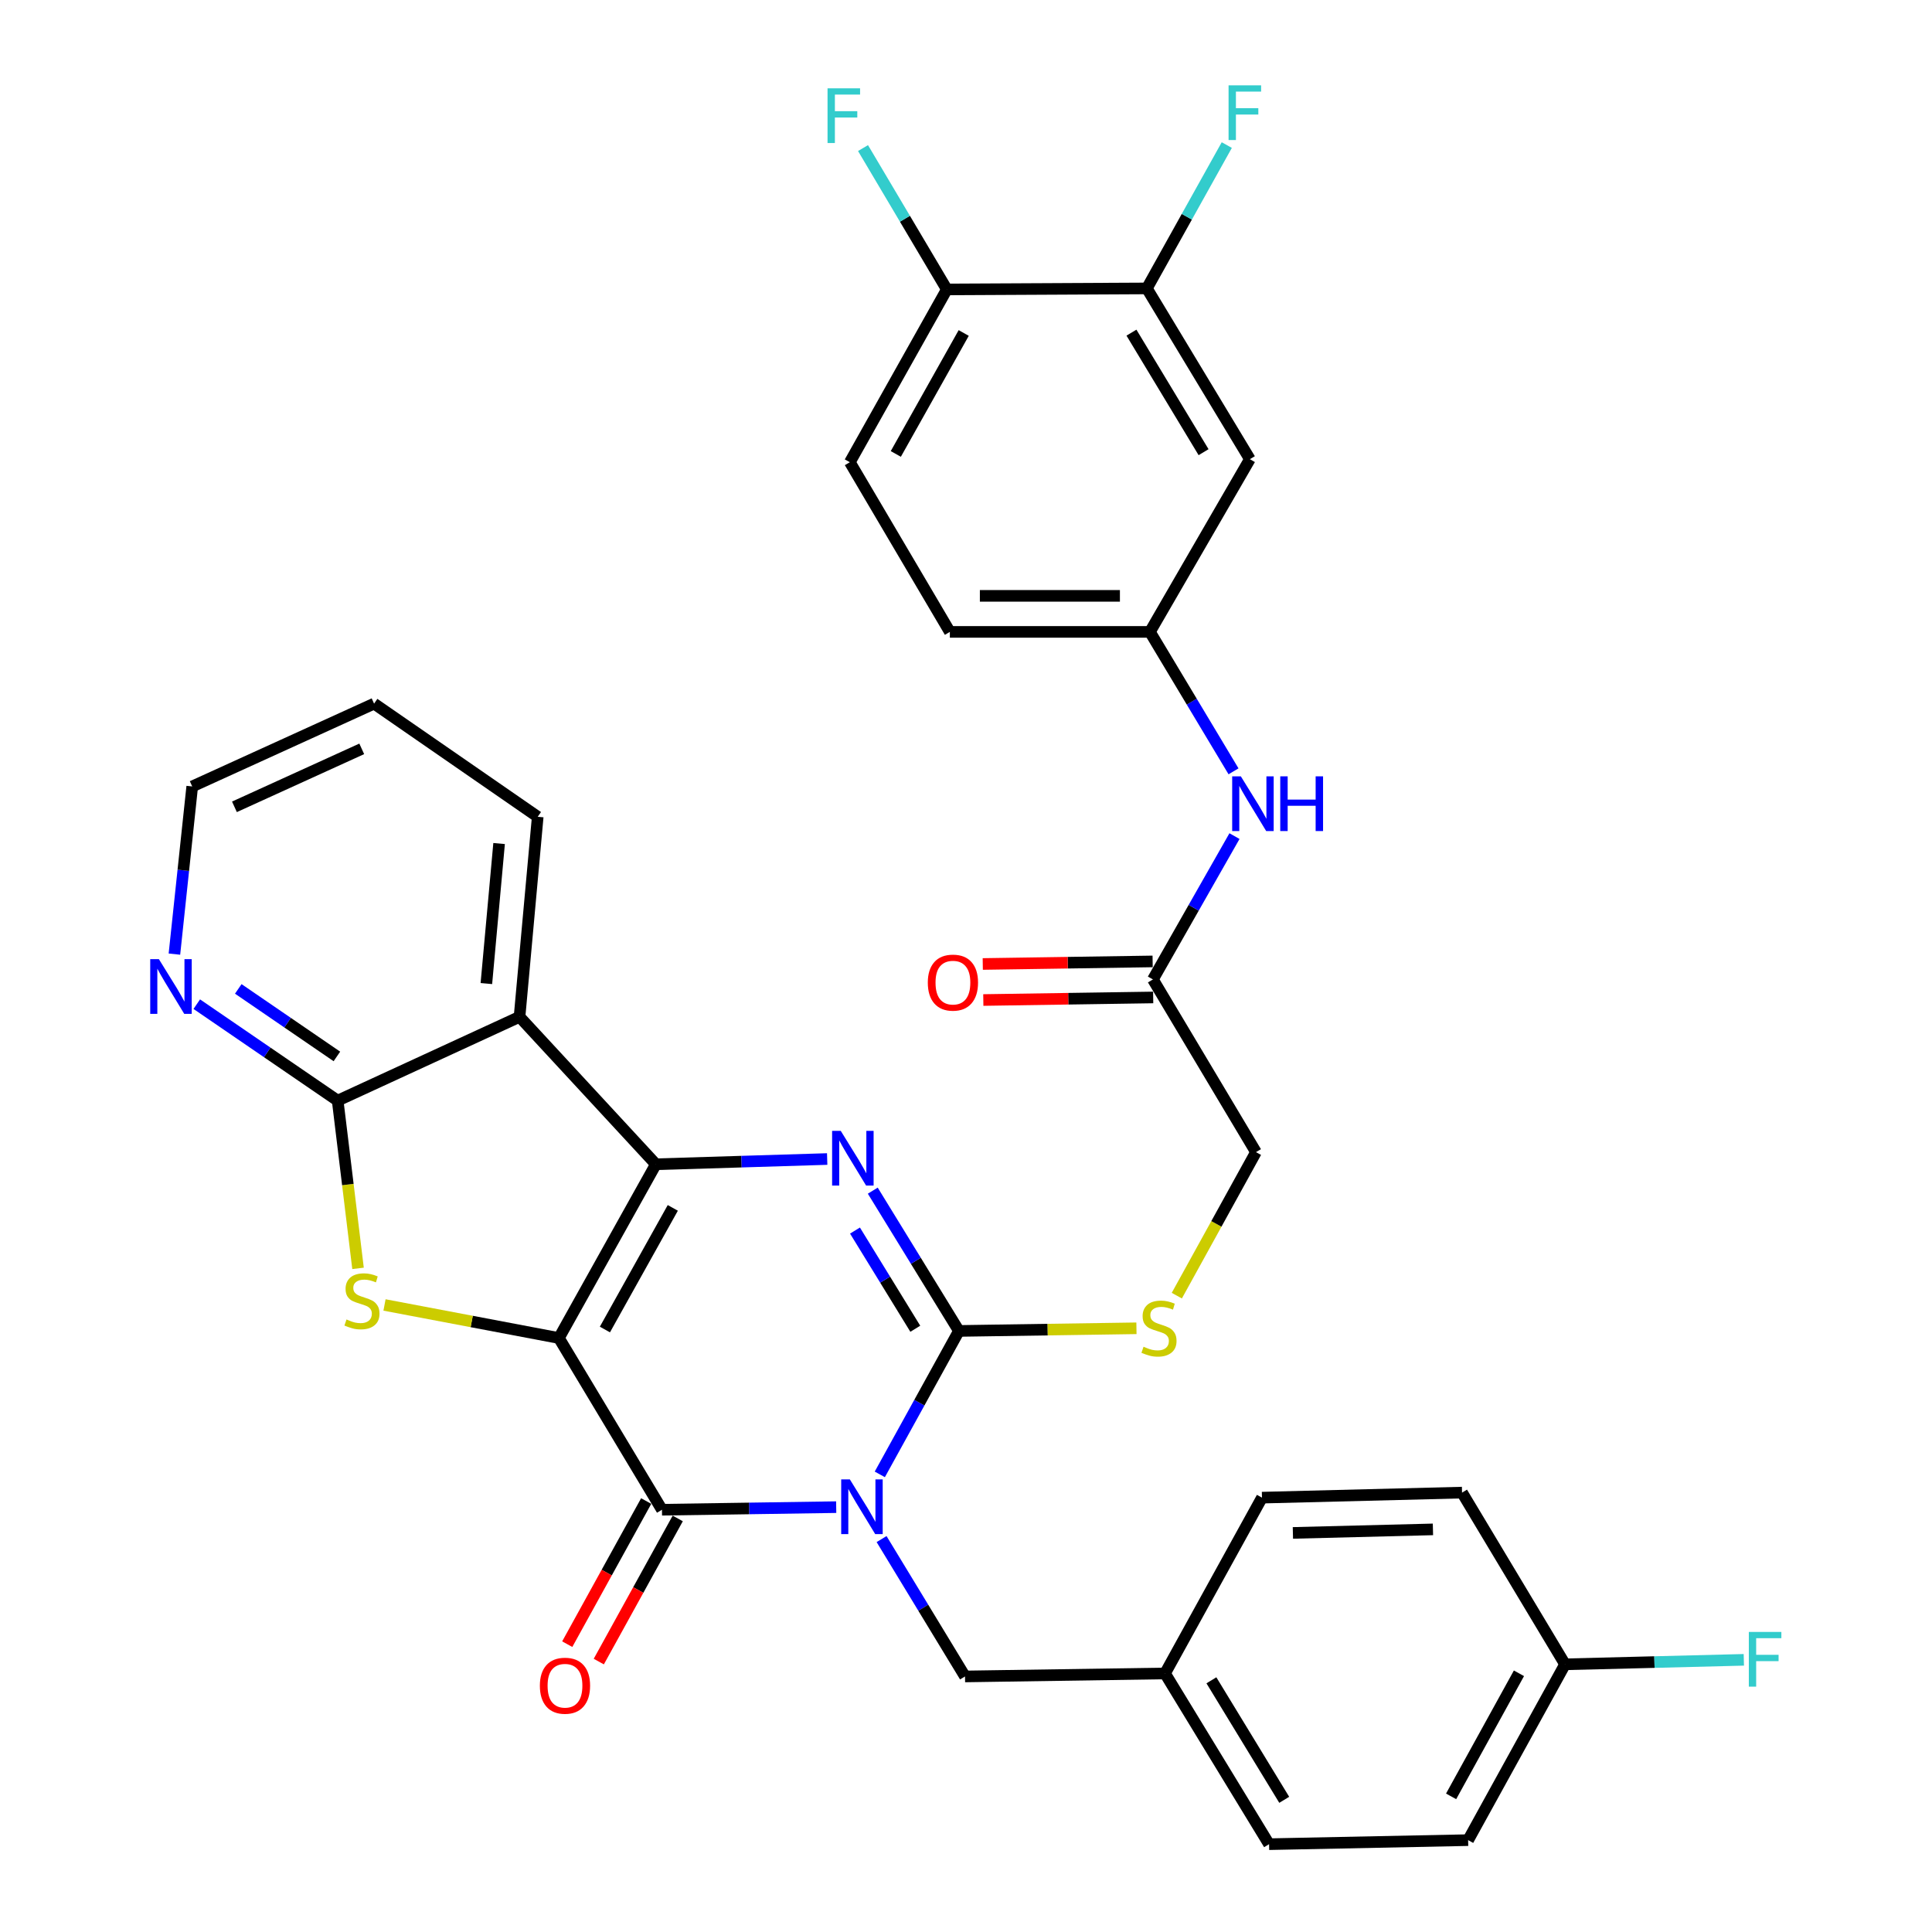<?xml version='1.0' encoding='iso-8859-1'?>
<svg version='1.1' baseProfile='full'
              xmlns='http://www.w3.org/2000/svg'
                      xmlns:rdkit='http://www.rdkit.org/xml'
                      xmlns:xlink='http://www.w3.org/1999/xlink'
                  xml:space='preserve'
width='1000px' height='1000px' viewBox='0 0 1000 1000'>
<!-- END OF HEADER -->
<rect style='opacity:1.0;fill:#FFFFFF;stroke:none' width='1000' height='1000' x='0' y='0'> </rect>
<path class='bond-1' d='M 289.284,692.558 L 339.481,602.621' style='fill:none;fill-rule:evenodd;stroke:#000000;stroke-width:6px;stroke-linecap:butt;stroke-linejoin:miter;stroke-opacity:1' />
<path class='bond-1' d='M 313.101,688.158 L 348.239,625.202' style='fill:none;fill-rule:evenodd;stroke:#000000;stroke-width:6px;stroke-linecap:butt;stroke-linejoin:miter;stroke-opacity:1' />
<path class='bond-2' d='M 289.284,692.558 L 342.631,781.438' style='fill:none;fill-rule:evenodd;stroke:#000000;stroke-width:6px;stroke-linecap:butt;stroke-linejoin:miter;stroke-opacity:1' />
<path class='bond-5' d='M 289.284,692.558 L 244.152,684.001' style='fill:none;fill-rule:evenodd;stroke:#000000;stroke-width:6px;stroke-linecap:butt;stroke-linejoin:miter;stroke-opacity:1' />
<path class='bond-5' d='M 244.152,684.001 L 199.021,675.445' style='fill:none;fill-rule:evenodd;stroke:#CCCC00;stroke-width:6px;stroke-linecap:butt;stroke-linejoin:miter;stroke-opacity:1' />
<path class='bond-0' d='M 432.815,780.093 L 387.723,780.765' style='fill:none;fill-rule:evenodd;stroke:#0000FF;stroke-width:6px;stroke-linecap:butt;stroke-linejoin:miter;stroke-opacity:1' />
<path class='bond-0' d='M 387.723,780.765 L 342.631,781.438' style='fill:none;fill-rule:evenodd;stroke:#000000;stroke-width:6px;stroke-linecap:butt;stroke-linejoin:miter;stroke-opacity:1' />
<path class='bond-3' d='M 455.386,763.136 L 475.863,726.013' style='fill:none;fill-rule:evenodd;stroke:#0000FF;stroke-width:6px;stroke-linecap:butt;stroke-linejoin:miter;stroke-opacity:1' />
<path class='bond-3' d='M 475.863,726.013 L 496.339,688.89' style='fill:none;fill-rule:evenodd;stroke:#000000;stroke-width:6px;stroke-linecap:butt;stroke-linejoin:miter;stroke-opacity:1' />
<path class='bond-9' d='M 456.303,796.623 L 477.897,832.175' style='fill:none;fill-rule:evenodd;stroke:#0000FF;stroke-width:6px;stroke-linecap:butt;stroke-linejoin:miter;stroke-opacity:1' />
<path class='bond-9' d='M 477.897,832.175 L 499.49,867.728' style='fill:none;fill-rule:evenodd;stroke:#000000;stroke-width:6px;stroke-linecap:butt;stroke-linejoin:miter;stroke-opacity:1' />
<path class='bond-4' d='M 339.481,602.621 L 383.814,601.265' style='fill:none;fill-rule:evenodd;stroke:#000000;stroke-width:6px;stroke-linecap:butt;stroke-linejoin:miter;stroke-opacity:1' />
<path class='bond-4' d='M 383.814,601.265 L 428.148,599.908' style='fill:none;fill-rule:evenodd;stroke:#0000FF;stroke-width:6px;stroke-linecap:butt;stroke-linejoin:miter;stroke-opacity:1' />
<path class='bond-6' d='M 339.481,602.621 L 268.911,526.311' style='fill:none;fill-rule:evenodd;stroke:#000000;stroke-width:6px;stroke-linecap:butt;stroke-linejoin:miter;stroke-opacity:1' />
<path class='bond-14' d='M 334.464,776.934 L 314.032,813.977' style='fill:none;fill-rule:evenodd;stroke:#000000;stroke-width:6px;stroke-linecap:butt;stroke-linejoin:miter;stroke-opacity:1' />
<path class='bond-14' d='M 314.032,813.977 L 293.6,851.02' style='fill:none;fill-rule:evenodd;stroke:#FF0000;stroke-width:6px;stroke-linecap:butt;stroke-linejoin:miter;stroke-opacity:1' />
<path class='bond-14' d='M 350.797,785.943 L 330.365,822.986' style='fill:none;fill-rule:evenodd;stroke:#000000;stroke-width:6px;stroke-linecap:butt;stroke-linejoin:miter;stroke-opacity:1' />
<path class='bond-14' d='M 330.365,822.986 L 309.933,860.029' style='fill:none;fill-rule:evenodd;stroke:#FF0000;stroke-width:6px;stroke-linecap:butt;stroke-linejoin:miter;stroke-opacity:1' />
<path class='bond-8' d='M 496.339,688.89 L 542.282,688.205' style='fill:none;fill-rule:evenodd;stroke:#000000;stroke-width:6px;stroke-linecap:butt;stroke-linejoin:miter;stroke-opacity:1' />
<path class='bond-8' d='M 542.282,688.205 L 588.224,687.52' style='fill:none;fill-rule:evenodd;stroke:#CCCC00;stroke-width:6px;stroke-linecap:butt;stroke-linejoin:miter;stroke-opacity:1' />
<path class='bond-35' d='M 496.339,688.89 L 474.043,652.587' style='fill:none;fill-rule:evenodd;stroke:#000000;stroke-width:6px;stroke-linecap:butt;stroke-linejoin:miter;stroke-opacity:1' />
<path class='bond-35' d='M 474.043,652.587 L 451.746,616.284' style='fill:none;fill-rule:evenodd;stroke:#0000FF;stroke-width:6px;stroke-linecap:butt;stroke-linejoin:miter;stroke-opacity:1' />
<path class='bond-35' d='M 473.756,687.761 L 458.148,662.349' style='fill:none;fill-rule:evenodd;stroke:#000000;stroke-width:6px;stroke-linecap:butt;stroke-linejoin:miter;stroke-opacity:1' />
<path class='bond-35' d='M 458.148,662.349 L 442.541,636.937' style='fill:none;fill-rule:evenodd;stroke:#0000FF;stroke-width:6px;stroke-linecap:butt;stroke-linejoin:miter;stroke-opacity:1' />
<path class='bond-7' d='M 185.316,656.504 L 180.047,613.096' style='fill:none;fill-rule:evenodd;stroke:#CCCC00;stroke-width:6px;stroke-linecap:butt;stroke-linejoin:miter;stroke-opacity:1' />
<path class='bond-7' d='M 180.047,613.096 L 174.777,569.688' style='fill:none;fill-rule:evenodd;stroke:#000000;stroke-width:6px;stroke-linecap:butt;stroke-linejoin:miter;stroke-opacity:1' />
<path class='bond-26' d='M 268.911,526.311 L 278.32,422.767' style='fill:none;fill-rule:evenodd;stroke:#000000;stroke-width:6px;stroke-linecap:butt;stroke-linejoin:miter;stroke-opacity:1' />
<path class='bond-26' d='M 251.746,509.091 L 258.333,436.611' style='fill:none;fill-rule:evenodd;stroke:#000000;stroke-width:6px;stroke-linecap:butt;stroke-linejoin:miter;stroke-opacity:1' />
<path class='bond-34' d='M 268.911,526.311 L 174.777,569.688' style='fill:none;fill-rule:evenodd;stroke:#000000;stroke-width:6px;stroke-linecap:butt;stroke-linejoin:miter;stroke-opacity:1' />
<path class='bond-11' d='M 174.777,569.688 L 138.315,544.722' style='fill:none;fill-rule:evenodd;stroke:#000000;stroke-width:6px;stroke-linecap:butt;stroke-linejoin:miter;stroke-opacity:1' />
<path class='bond-11' d='M 138.315,544.722 L 101.852,519.755' style='fill:none;fill-rule:evenodd;stroke:#0000FF;stroke-width:6px;stroke-linecap:butt;stroke-linejoin:miter;stroke-opacity:1' />
<path class='bond-11' d='M 174.377,546.808 L 148.853,529.331' style='fill:none;fill-rule:evenodd;stroke:#000000;stroke-width:6px;stroke-linecap:butt;stroke-linejoin:miter;stroke-opacity:1' />
<path class='bond-11' d='M 148.853,529.331 L 123.329,511.855' style='fill:none;fill-rule:evenodd;stroke:#0000FF;stroke-width:6px;stroke-linecap:butt;stroke-linejoin:miter;stroke-opacity:1' />
<path class='bond-19' d='M 609.114,670.627 L 629.602,633.484' style='fill:none;fill-rule:evenodd;stroke:#CCCC00;stroke-width:6px;stroke-linecap:butt;stroke-linejoin:miter;stroke-opacity:1' />
<path class='bond-19' d='M 629.602,633.484 L 650.089,596.341' style='fill:none;fill-rule:evenodd;stroke:#000000;stroke-width:6px;stroke-linecap:butt;stroke-linejoin:miter;stroke-opacity:1' />
<path class='bond-21' d='M 499.49,867.728 L 603.012,866.173' style='fill:none;fill-rule:evenodd;stroke:#000000;stroke-width:6px;stroke-linecap:butt;stroke-linejoin:miter;stroke-opacity:1' />
<path class='bond-10' d='M 593.613,149.288 L 646.939,237.67' style='fill:none;fill-rule:evenodd;stroke:#000000;stroke-width:6px;stroke-linecap:butt;stroke-linejoin:miter;stroke-opacity:1' />
<path class='bond-10' d='M 585.641,172.181 L 622.969,234.049' style='fill:none;fill-rule:evenodd;stroke:#000000;stroke-width:6px;stroke-linecap:butt;stroke-linejoin:miter;stroke-opacity:1' />
<path class='bond-22' d='M 593.613,149.288 L 614.297,112.188' style='fill:none;fill-rule:evenodd;stroke:#000000;stroke-width:6px;stroke-linecap:butt;stroke-linejoin:miter;stroke-opacity:1' />
<path class='bond-22' d='M 614.297,112.188 L 634.982,75.088' style='fill:none;fill-rule:evenodd;stroke:#33CCCC;stroke-width:6px;stroke-linecap:butt;stroke-linejoin:miter;stroke-opacity:1' />
<path class='bond-38' d='M 593.613,149.288 L 490.08,149.806' style='fill:none;fill-rule:evenodd;stroke:#000000;stroke-width:6px;stroke-linecap:butt;stroke-linejoin:miter;stroke-opacity:1' />
<path class='bond-32' d='M 90.278,493.848 L 94.885,450.458' style='fill:none;fill-rule:evenodd;stroke:#0000FF;stroke-width:6px;stroke-linecap:butt;stroke-linejoin:miter;stroke-opacity:1' />
<path class='bond-32' d='M 94.885,450.458 L 99.493,407.068' style='fill:none;fill-rule:evenodd;stroke:#000000;stroke-width:6px;stroke-linecap:butt;stroke-linejoin:miter;stroke-opacity:1' />
<path class='bond-12' d='M 646.939,237.67 L 595.199,327.069' style='fill:none;fill-rule:evenodd;stroke:#000000;stroke-width:6px;stroke-linecap:butt;stroke-linejoin:miter;stroke-opacity:1' />
<path class='bond-13' d='M 596.743,506.953 L 650.089,596.341' style='fill:none;fill-rule:evenodd;stroke:#000000;stroke-width:6px;stroke-linecap:butt;stroke-linejoin:miter;stroke-opacity:1' />
<path class='bond-15' d='M 596.743,506.953 L 617.854,469.86' style='fill:none;fill-rule:evenodd;stroke:#000000;stroke-width:6px;stroke-linecap:butt;stroke-linejoin:miter;stroke-opacity:1' />
<path class='bond-15' d='M 617.854,469.86 L 638.966,432.767' style='fill:none;fill-rule:evenodd;stroke:#0000FF;stroke-width:6px;stroke-linecap:butt;stroke-linejoin:miter;stroke-opacity:1' />
<path class='bond-18' d='M 596.602,497.628 L 552.64,498.292' style='fill:none;fill-rule:evenodd;stroke:#000000;stroke-width:6px;stroke-linecap:butt;stroke-linejoin:miter;stroke-opacity:1' />
<path class='bond-18' d='M 552.64,498.292 L 508.678,498.957' style='fill:none;fill-rule:evenodd;stroke:#FF0000;stroke-width:6px;stroke-linecap:butt;stroke-linejoin:miter;stroke-opacity:1' />
<path class='bond-18' d='M 596.884,516.279 L 552.922,516.943' style='fill:none;fill-rule:evenodd;stroke:#000000;stroke-width:6px;stroke-linecap:butt;stroke-linejoin:miter;stroke-opacity:1' />
<path class='bond-18' d='M 552.922,516.943 L 508.96,517.608' style='fill:none;fill-rule:evenodd;stroke:#FF0000;stroke-width:6px;stroke-linecap:butt;stroke-linejoin:miter;stroke-opacity:1' />
<path class='bond-16' d='M 638.47,399.238 L 616.834,363.153' style='fill:none;fill-rule:evenodd;stroke:#0000FF;stroke-width:6px;stroke-linecap:butt;stroke-linejoin:miter;stroke-opacity:1' />
<path class='bond-16' d='M 616.834,363.153 L 595.199,327.069' style='fill:none;fill-rule:evenodd;stroke:#000000;stroke-width:6px;stroke-linecap:butt;stroke-linejoin:miter;stroke-opacity:1' />
<path class='bond-23' d='M 595.199,327.069 L 491.645,327.069' style='fill:none;fill-rule:evenodd;stroke:#000000;stroke-width:6px;stroke-linecap:butt;stroke-linejoin:miter;stroke-opacity:1' />
<path class='bond-23' d='M 579.666,308.416 L 507.178,308.416' style='fill:none;fill-rule:evenodd;stroke:#000000;stroke-width:6px;stroke-linecap:butt;stroke-linejoin:miter;stroke-opacity:1' />
<path class='bond-17' d='M 490.08,149.806 L 439.873,239.246' style='fill:none;fill-rule:evenodd;stroke:#000000;stroke-width:6px;stroke-linecap:butt;stroke-linejoin:miter;stroke-opacity:1' />
<path class='bond-17' d='M 498.815,172.352 L 463.67,234.96' style='fill:none;fill-rule:evenodd;stroke:#000000;stroke-width:6px;stroke-linecap:butt;stroke-linejoin:miter;stroke-opacity:1' />
<path class='bond-25' d='M 490.08,149.806 L 468.39,113.224' style='fill:none;fill-rule:evenodd;stroke:#000000;stroke-width:6px;stroke-linecap:butt;stroke-linejoin:miter;stroke-opacity:1' />
<path class='bond-25' d='M 468.39,113.224 L 446.7,76.643' style='fill:none;fill-rule:evenodd;stroke:#33CCCC;stroke-width:6px;stroke-linecap:butt;stroke-linejoin:miter;stroke-opacity:1' />
<path class='bond-20' d='M 439.873,239.246 L 491.645,327.069' style='fill:none;fill-rule:evenodd;stroke:#000000;stroke-width:6px;stroke-linecap:butt;stroke-linejoin:miter;stroke-opacity:1' />
<path class='bond-28' d='M 603.012,866.173 L 653.198,775.179' style='fill:none;fill-rule:evenodd;stroke:#000000;stroke-width:6px;stroke-linecap:butt;stroke-linejoin:miter;stroke-opacity:1' />
<path class='bond-29' d='M 603.012,866.173 L 656.867,954.545' style='fill:none;fill-rule:evenodd;stroke:#000000;stroke-width:6px;stroke-linecap:butt;stroke-linejoin:miter;stroke-opacity:1' />
<path class='bond-29' d='M 627.018,869.722 L 664.716,931.583' style='fill:none;fill-rule:evenodd;stroke:#000000;stroke-width:6px;stroke-linecap:butt;stroke-linejoin:miter;stroke-opacity:1' />
<path class='bond-24' d='M 810.067,861.448 L 759.902,952.452' style='fill:none;fill-rule:evenodd;stroke:#000000;stroke-width:6px;stroke-linecap:butt;stroke-linejoin:miter;stroke-opacity:1' />
<path class='bond-24' d='M 786.207,866.094 L 751.092,929.797' style='fill:none;fill-rule:evenodd;stroke:#000000;stroke-width:6px;stroke-linecap:butt;stroke-linejoin:miter;stroke-opacity:1' />
<path class='bond-27' d='M 810.067,861.448 L 856.334,860.286' style='fill:none;fill-rule:evenodd;stroke:#000000;stroke-width:6px;stroke-linecap:butt;stroke-linejoin:miter;stroke-opacity:1' />
<path class='bond-27' d='M 856.334,860.286 L 902.601,859.123' style='fill:none;fill-rule:evenodd;stroke:#33CCCC;stroke-width:6px;stroke-linecap:butt;stroke-linejoin:miter;stroke-opacity:1' />
<path class='bond-37' d='M 810.067,861.448 L 756.752,772.568' style='fill:none;fill-rule:evenodd;stroke:#000000;stroke-width:6px;stroke-linecap:butt;stroke-linejoin:miter;stroke-opacity:1' />
<path class='bond-33' d='M 278.32,422.767 L 193.627,364.198' style='fill:none;fill-rule:evenodd;stroke:#000000;stroke-width:6px;stroke-linecap:butt;stroke-linejoin:miter;stroke-opacity:1' />
<path class='bond-31' d='M 653.198,775.179 L 756.752,772.568' style='fill:none;fill-rule:evenodd;stroke:#000000;stroke-width:6px;stroke-linecap:butt;stroke-linejoin:miter;stroke-opacity:1' />
<path class='bond-31' d='M 669.201,793.434 L 741.689,791.606' style='fill:none;fill-rule:evenodd;stroke:#000000;stroke-width:6px;stroke-linecap:butt;stroke-linejoin:miter;stroke-opacity:1' />
<path class='bond-30' d='M 656.867,954.545 L 759.902,952.452' style='fill:none;fill-rule:evenodd;stroke:#000000;stroke-width:6px;stroke-linecap:butt;stroke-linejoin:miter;stroke-opacity:1' />
<path class='bond-36' d='M 99.493,407.068 L 193.627,364.198' style='fill:none;fill-rule:evenodd;stroke:#000000;stroke-width:6px;stroke-linecap:butt;stroke-linejoin:miter;stroke-opacity:1' />
<path class='bond-36' d='M 121.344,417.613 L 187.237,387.604' style='fill:none;fill-rule:evenodd;stroke:#000000;stroke-width:6px;stroke-linecap:butt;stroke-linejoin:miter;stroke-opacity:1' />
<path  class='atom-1' d='M 439.883 765.734
L 449.163 780.734
Q 450.083 782.214, 451.563 784.894
Q 453.043 787.574, 453.123 787.734
L 453.123 765.734
L 456.883 765.734
L 456.883 794.054
L 453.003 794.054
L 443.043 777.654
Q 441.883 775.734, 440.643 773.534
Q 439.443 771.334, 439.083 770.654
L 439.083 794.054
L 435.403 794.054
L 435.403 765.734
L 439.883 765.734
' fill='#0000FF'/>
<path  class='atom-5' d='M 435.178 585.342
L 444.458 600.342
Q 445.378 601.822, 446.858 604.502
Q 448.338 607.182, 448.418 607.342
L 448.418 585.342
L 452.178 585.342
L 452.178 613.662
L 448.298 613.662
L 438.338 597.262
Q 437.178 595.342, 435.938 593.142
Q 434.738 590.942, 434.378 590.262
L 434.378 613.662
L 430.698 613.662
L 430.698 585.342
L 435.178 585.342
' fill='#0000FF'/>
<path  class='atom-6' d='M 179.347 682.952
Q 179.667 683.072, 180.987 683.632
Q 182.307 684.192, 183.747 684.552
Q 185.227 684.872, 186.667 684.872
Q 189.347 684.872, 190.907 683.592
Q 192.467 682.272, 192.467 679.992
Q 192.467 678.432, 191.667 677.472
Q 190.907 676.512, 189.707 675.992
Q 188.507 675.472, 186.507 674.872
Q 183.987 674.112, 182.467 673.392
Q 180.987 672.672, 179.907 671.152
Q 178.867 669.632, 178.867 667.072
Q 178.867 663.512, 181.267 661.312
Q 183.707 659.112, 188.507 659.112
Q 191.787 659.112, 195.507 660.672
L 194.587 663.752
Q 191.187 662.352, 188.627 662.352
Q 185.867 662.352, 184.347 663.512
Q 182.827 664.632, 182.867 666.592
Q 182.867 668.112, 183.627 669.032
Q 184.427 669.952, 185.547 670.472
Q 186.707 670.992, 188.627 671.592
Q 191.187 672.392, 192.707 673.192
Q 194.227 673.992, 195.307 675.632
Q 196.427 677.232, 196.427 679.992
Q 196.427 683.912, 193.787 686.032
Q 191.187 688.112, 186.827 688.112
Q 184.307 688.112, 182.387 687.552
Q 180.507 687.032, 178.267 686.112
L 179.347 682.952
' fill='#CCCC00'/>
<path  class='atom-9' d='M 591.893 697.066
Q 592.213 697.186, 593.533 697.746
Q 594.853 698.306, 596.293 698.666
Q 597.773 698.986, 599.213 698.986
Q 601.893 698.986, 603.453 697.706
Q 605.013 696.386, 605.013 694.106
Q 605.013 692.546, 604.213 691.586
Q 603.453 690.626, 602.253 690.106
Q 601.053 689.586, 599.053 688.986
Q 596.533 688.226, 595.013 687.506
Q 593.533 686.786, 592.453 685.266
Q 591.413 683.746, 591.413 681.186
Q 591.413 677.626, 593.813 675.426
Q 596.253 673.226, 601.053 673.226
Q 604.333 673.226, 608.053 674.786
L 607.133 677.866
Q 603.733 676.466, 601.173 676.466
Q 598.413 676.466, 596.893 677.626
Q 595.373 678.746, 595.413 680.706
Q 595.413 682.226, 596.173 683.146
Q 596.973 684.066, 598.093 684.586
Q 599.253 685.106, 601.173 685.706
Q 603.733 686.506, 605.253 687.306
Q 606.773 688.106, 607.853 689.746
Q 608.973 691.346, 608.973 694.106
Q 608.973 698.026, 606.333 700.146
Q 603.733 702.226, 599.373 702.226
Q 596.853 702.226, 594.933 701.666
Q 593.053 701.146, 590.813 700.226
L 591.893 697.066
' fill='#CCCC00'/>
<path  class='atom-12' d='M 82.238 496.451
L 91.518 511.451
Q 92.438 512.931, 93.918 515.611
Q 95.398 518.291, 95.478 518.451
L 95.478 496.451
L 99.238 496.451
L 99.238 524.771
L 95.358 524.771
L 85.398 508.371
Q 84.238 506.451, 82.998 504.251
Q 81.798 502.051, 81.438 501.371
L 81.438 524.771
L 77.758 524.771
L 77.758 496.451
L 82.238 496.451
' fill='#0000FF'/>
<path  class='atom-15' d='M 279.434 872.522
Q 279.434 865.722, 282.794 861.922
Q 286.154 858.122, 292.434 858.122
Q 298.714 858.122, 302.074 861.922
Q 305.434 865.722, 305.434 872.522
Q 305.434 879.402, 302.034 883.322
Q 298.634 887.202, 292.434 887.202
Q 286.194 887.202, 282.794 883.322
Q 279.434 879.442, 279.434 872.522
M 292.434 884.002
Q 296.754 884.002, 299.074 881.122
Q 301.434 878.202, 301.434 872.522
Q 301.434 866.962, 299.074 864.162
Q 296.754 861.322, 292.434 861.322
Q 288.114 861.322, 285.754 864.122
Q 283.434 866.922, 283.434 872.522
Q 283.434 878.242, 285.754 881.122
Q 288.114 884.002, 292.434 884.002
' fill='#FF0000'/>
<path  class='atom-16' d='M 642.254 401.83
L 651.534 416.83
Q 652.454 418.31, 653.934 420.99
Q 655.414 423.67, 655.494 423.83
L 655.494 401.83
L 659.254 401.83
L 659.254 430.15
L 655.374 430.15
L 645.414 413.75
Q 644.254 411.83, 643.014 409.63
Q 641.814 407.43, 641.454 406.75
L 641.454 430.15
L 637.774 430.15
L 637.774 401.83
L 642.254 401.83
' fill='#0000FF'/>
<path  class='atom-16' d='M 662.654 401.83
L 666.494 401.83
L 666.494 413.87
L 680.974 413.87
L 680.974 401.83
L 684.814 401.83
L 684.814 430.15
L 680.974 430.15
L 680.974 417.07
L 666.494 417.07
L 666.494 430.15
L 662.654 430.15
L 662.654 401.83
' fill='#0000FF'/>
<path  class='atom-19' d='M 480.231 508.598
Q 480.231 501.798, 483.591 497.998
Q 486.951 494.198, 493.231 494.198
Q 499.511 494.198, 502.871 497.998
Q 506.231 501.798, 506.231 508.598
Q 506.231 515.478, 502.831 519.398
Q 499.431 523.278, 493.231 523.278
Q 486.991 523.278, 483.591 519.398
Q 480.231 515.518, 480.231 508.598
M 493.231 520.078
Q 497.551 520.078, 499.871 517.198
Q 502.231 514.278, 502.231 508.598
Q 502.231 503.038, 499.871 500.238
Q 497.551 497.398, 493.231 497.398
Q 488.911 497.398, 486.551 500.198
Q 484.231 502.998, 484.231 508.598
Q 484.231 514.318, 486.551 517.198
Q 488.911 520.078, 493.231 520.078
' fill='#FF0000'/>
<path  class='atom-23' d='M 635.908 44.165
L 652.748 44.165
L 652.748 47.405
L 639.708 47.405
L 639.708 56.005
L 651.308 56.005
L 651.308 59.285
L 639.708 59.285
L 639.708 72.485
L 635.908 72.485
L 635.908 44.165
' fill='#33CCCC'/>
<path  class='atom-26' d='M 428.334 45.709
L 445.174 45.709
L 445.174 48.949
L 432.134 48.949
L 432.134 57.549
L 443.734 57.549
L 443.734 60.829
L 432.134 60.829
L 432.134 74.029
L 428.334 74.029
L 428.334 45.709
' fill='#33CCCC'/>
<path  class='atom-28' d='M 905.191 844.687
L 922.031 844.687
L 922.031 847.927
L 908.991 847.927
L 908.991 856.527
L 920.591 856.527
L 920.591 859.807
L 908.991 859.807
L 908.991 873.007
L 905.191 873.007
L 905.191 844.687
' fill='#33CCCC'/>
</svg>
